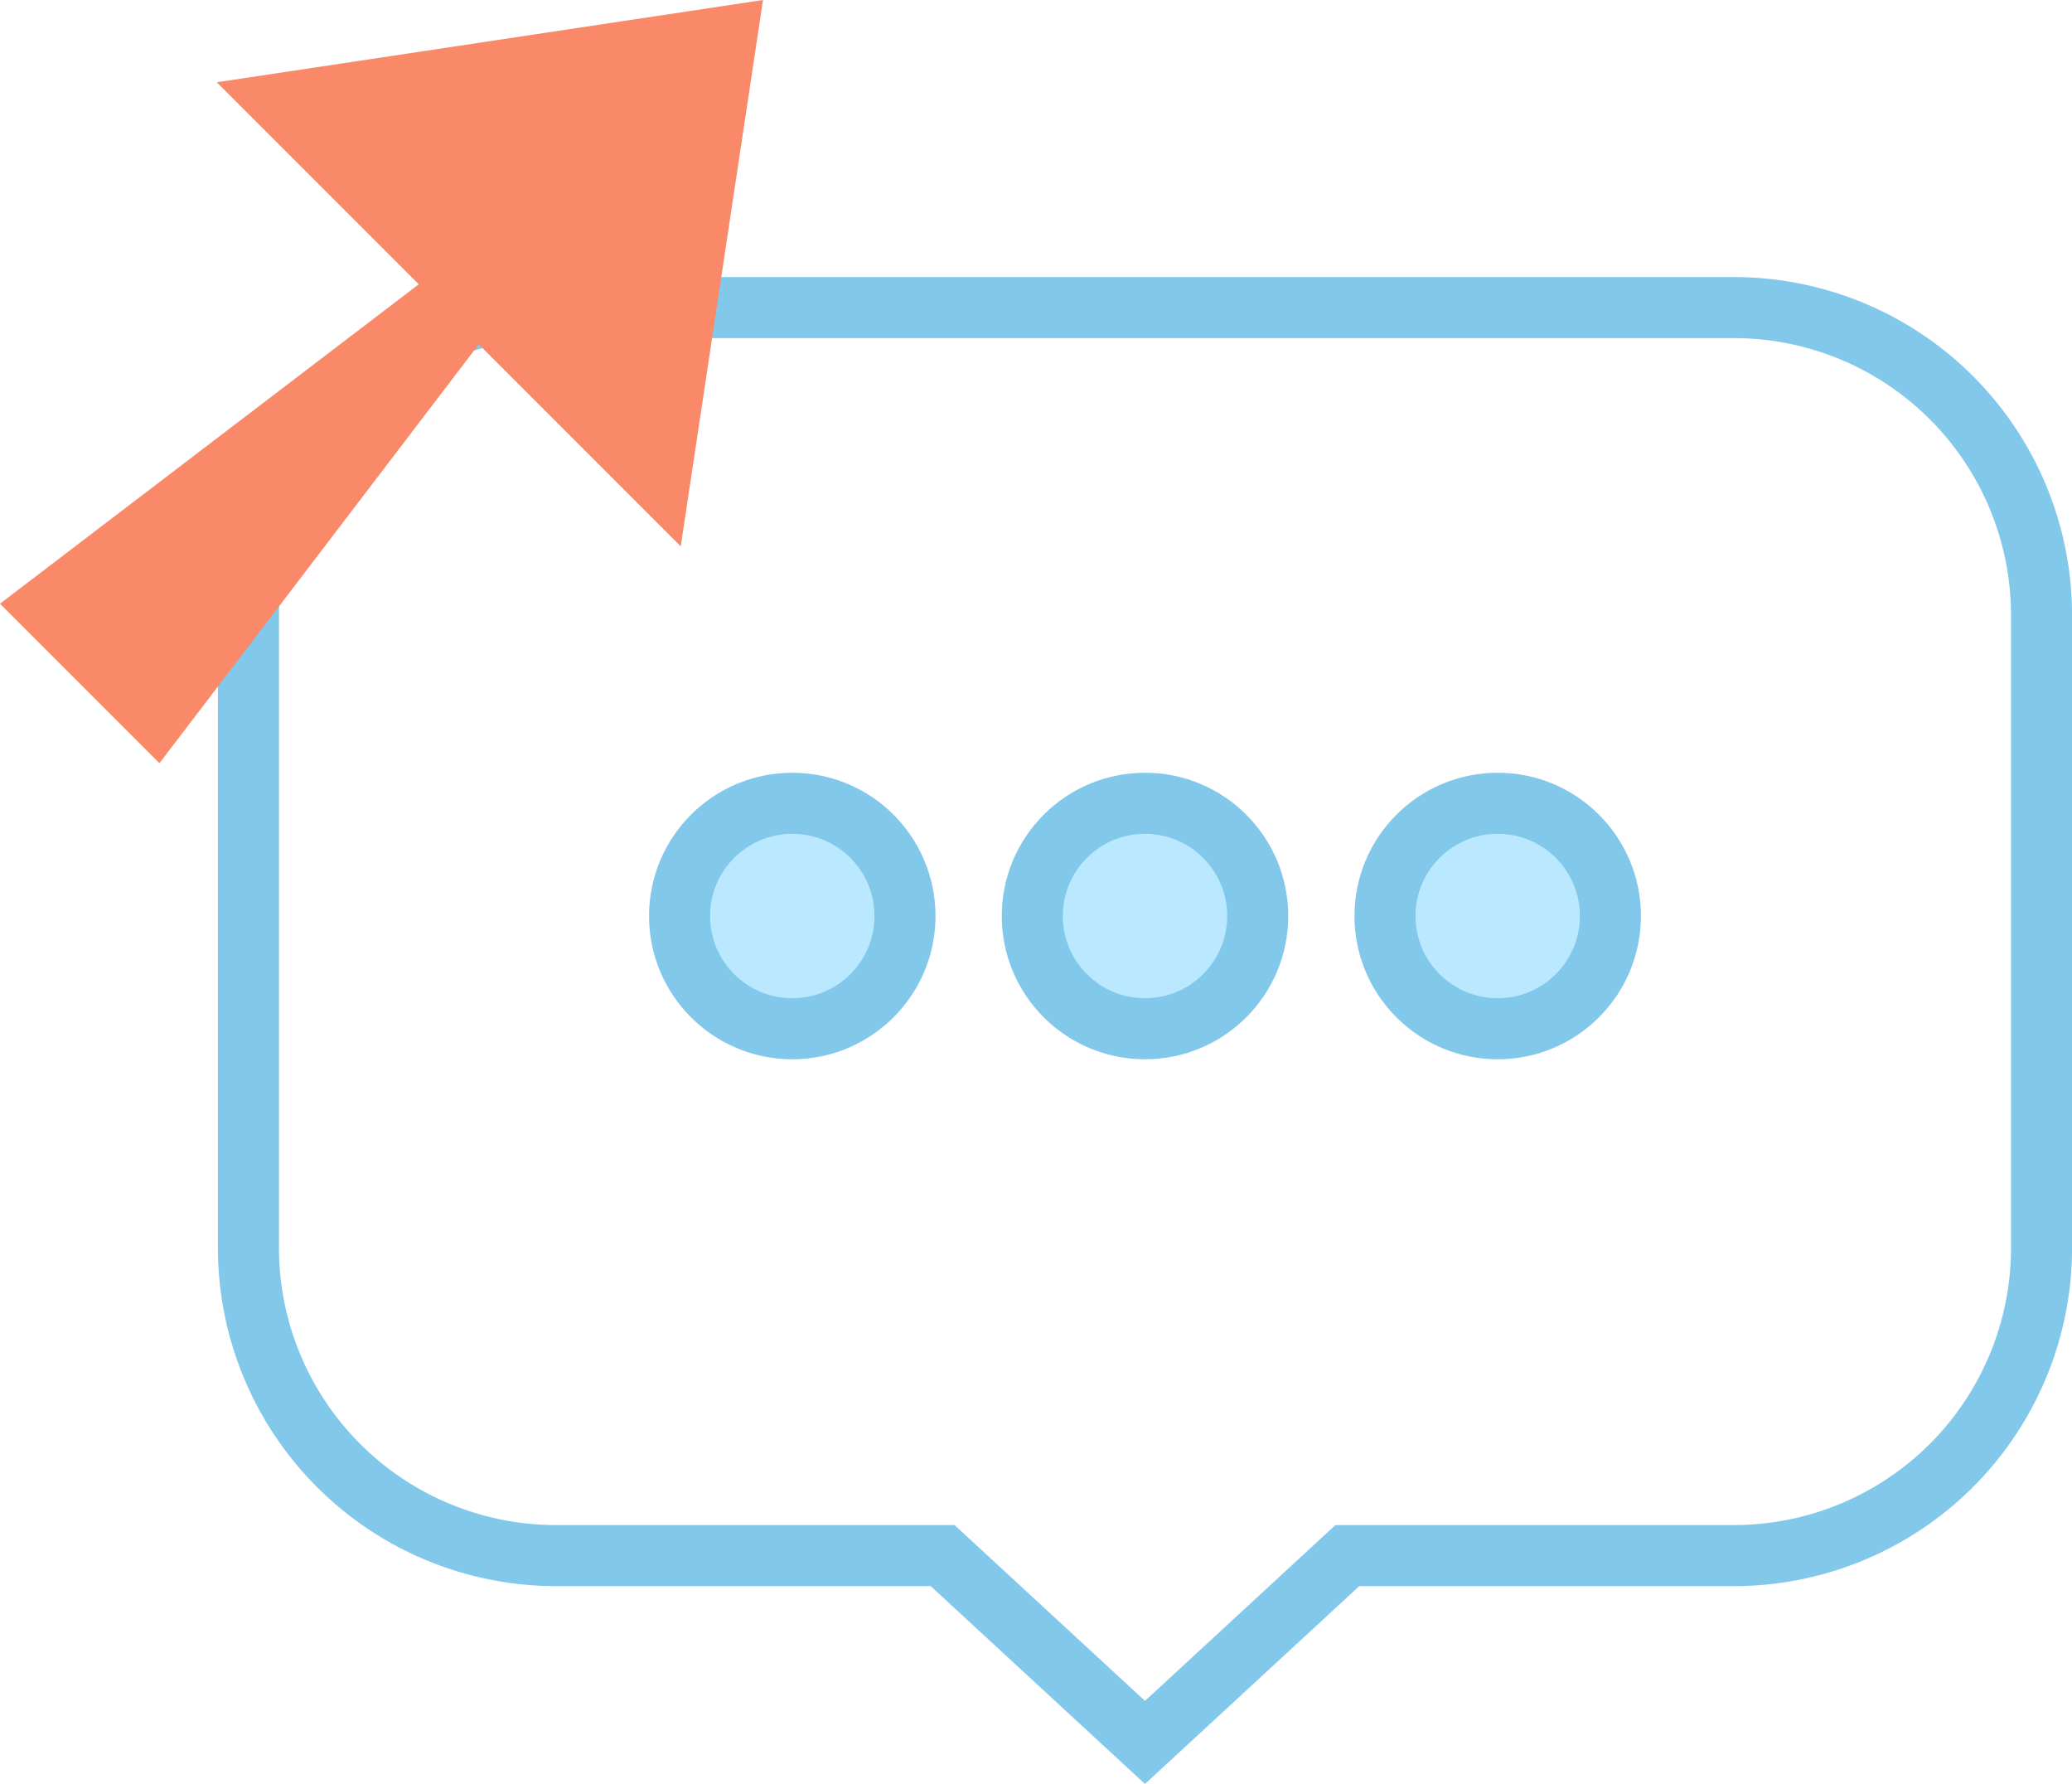 <svg xmlns="http://www.w3.org/2000/svg" id="Icon-opticien-independant-conception-illustrator-25" width="84.86" height="73.045" viewBox="0 0 84.86 73.045"><path id="Trac&#xE9;_7099" data-name="Trac&#xE9; 7099" d="M612.612-191.858H596.781l-8.288,7.65-8.288-7.65H564.374a12.6,12.6,0,0,1-12.6-12.6v-25.9a12.6,12.6,0,0,1,12.6-12.6h48.237a12.6,12.6,0,0,1,12.6,12.6v25.9A12.6,12.6,0,0,1,612.612-191.858Z" transform="translate(-541.599 255.553)" fill="none" stroke="#82c8eb" stroke-miterlimit="10" stroke-width="2.5"></path><ellipse id="Ellipse_645" data-name="Ellipse 645" cx="4.616" cy="4.616" rx="4.616" ry="4.616" transform="translate(27.832 32.891)" fill="#bae8ff" stroke="#82c8eb" stroke-miterlimit="10" stroke-width="2.5"></ellipse><ellipse id="Ellipse_646" data-name="Ellipse 646" cx="4.616" cy="4.616" rx="4.616" ry="4.616" transform="translate(42.278 32.891)" fill="#bae8ff" stroke="#82c8eb" stroke-miterlimit="10" stroke-width="2.5"></ellipse><ellipse id="Ellipse_647" data-name="Ellipse 647" cx="4.616" cy="4.616" rx="4.616" ry="4.616" transform="translate(56.723 32.891)" fill="#bae8ff" stroke="#82c8eb" stroke-miterlimit="10" stroke-width="2.5"></ellipse><path id="Trac&#xE9;_7100" data-name="Trac&#xE9; 7100" d="M572.519-255.961l-22.371,3.369,8.272,8.272L541.27-231.242l6.53,6.53,13.078-17.149,8.272,8.272Z" transform="translate(-541.27 255.961)" fill="#f98969"></path></svg>